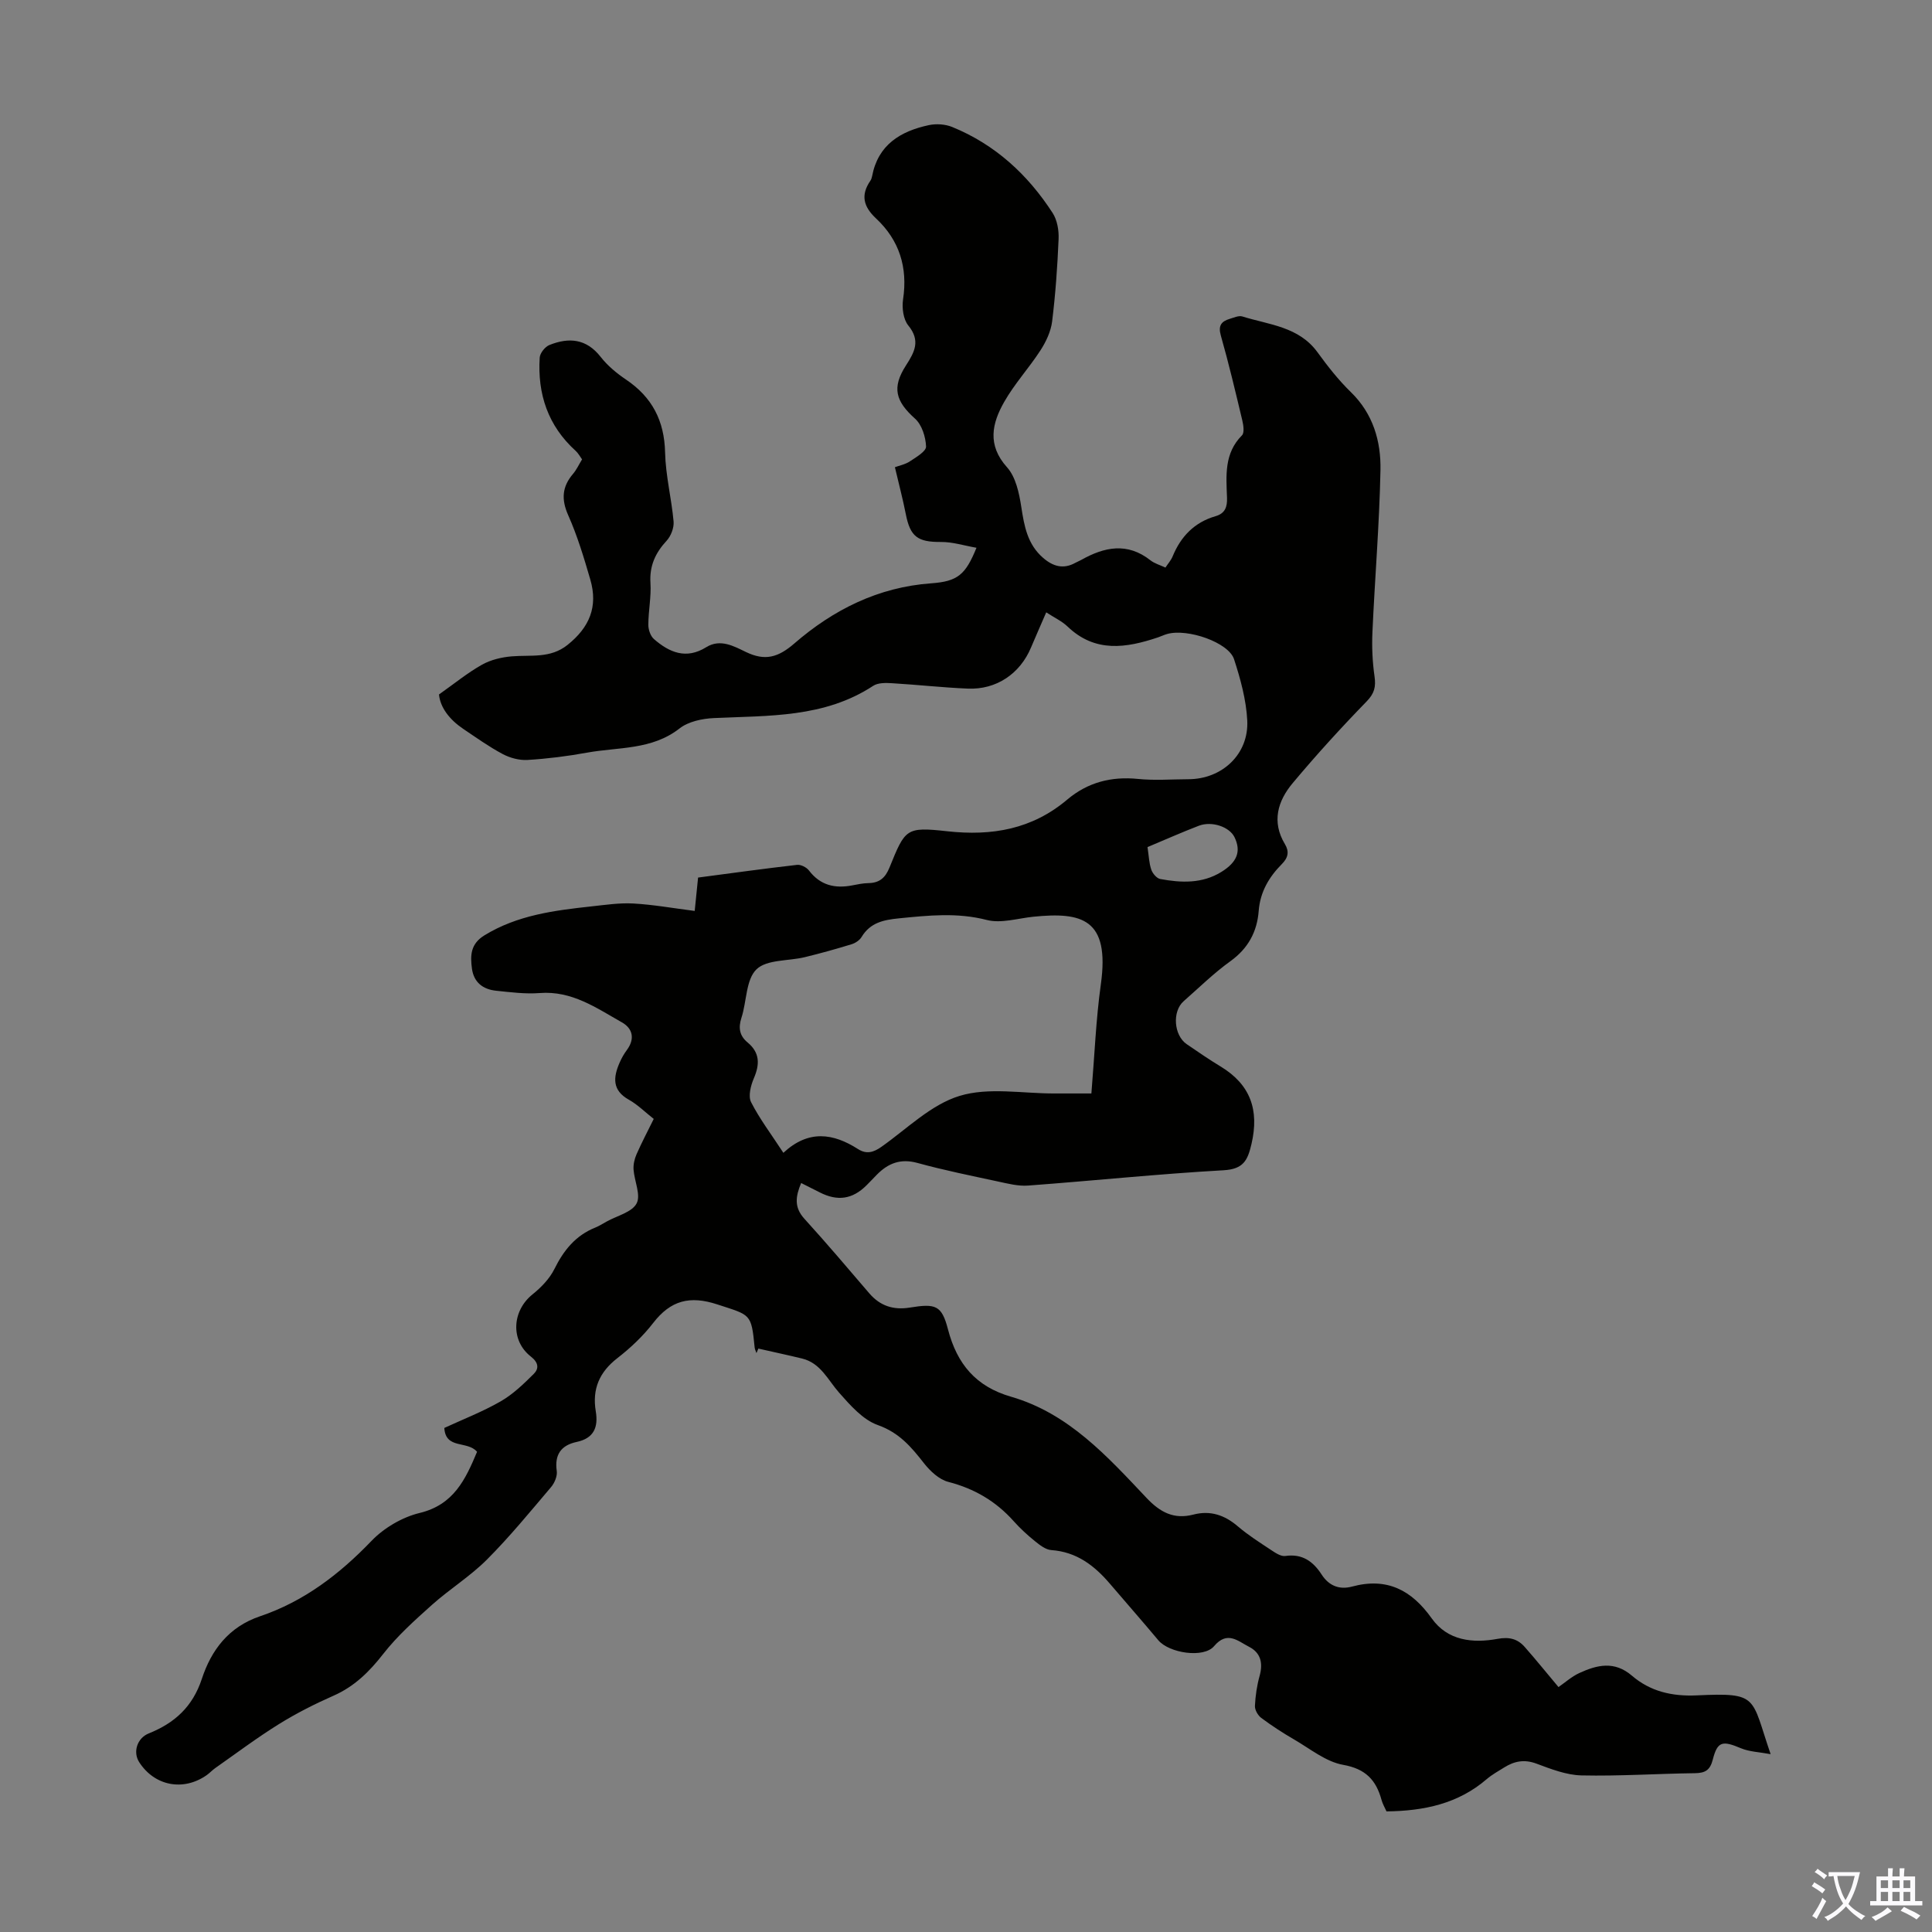 <svg enable-background="new 0 0 400 400" viewBox="0 0 400 400" xmlns="http://www.w3.org/2000/svg"><rect x="0" y="0" width="400" height="400" fill="#808080" stroke="none"/><path d="m98.77 300.58c-2-2.37-6.51-.44-6.78-4.94 3.83-1.77 7.91-3.35 11.66-5.5 2.54-1.46 4.75-3.59 6.85-5.68 1.11-1.1 1.02-2.34-.58-3.59-4.29-3.35-3.9-9.49.34-12.89 1.78-1.43 3.52-3.23 4.52-5.24 1.92-3.88 4.39-6.95 8.48-8.59.82-.33 1.58-.83 2.37-1.26 2.15-1.19 5.21-1.91 6.17-3.73.92-1.74-.46-4.62-.63-7.02-.07-1.03.19-2.18.61-3.14 1.07-2.44 2.32-4.8 3.57-7.34-1.79-1.4-3.32-2.95-5.14-3.97-3.52-1.96-3.25-4.66-1.92-7.69.4-.92.9-1.81 1.5-2.61 1.7-2.31 1.22-4.45-1.03-5.72-5.29-2.99-10.37-6.59-17.02-6.07-2.98.23-6.03-.17-9.03-.48-2.7-.28-4.61-1.71-5-4.58-.36-2.73-.31-5.11 2.59-6.89 6.83-4.19 14.45-5.15 22.13-5.99 2.89-.31 5.82-.76 8.69-.6 4.13.23 8.23.97 12.71 1.54.18-1.82.44-4.32.7-6.91 6.99-.92 13.73-1.86 20.5-2.63.78-.09 1.96.51 2.46 1.17 2.34 3.07 5.37 3.77 8.95 3.08 1.1-.21 2.21-.45 3.32-.47 2.29-.03 3.53-1.06 4.41-3.25 3.25-8 3.38-8.43 11.91-7.49 9.32 1.03 17.61-.41 24.9-6.57 4.21-3.55 9.1-4.82 14.63-4.26 3.43.35 6.93.07 10.4.06 7 0 12.58-5.18 12.22-12.18-.22-4.27-1.4-8.57-2.73-12.66-1.13-3.49-9.63-6.42-13.85-5.23-.64.18-1.25.48-1.89.7-6.59 2.21-13.01 3.24-18.73-2.24-1.17-1.12-2.74-1.84-4.42-2.94-1.13 2.62-2.16 4.93-3.14 7.26-2.28 5.45-7.18 8.78-13.09 8.53-5.25-.22-10.47-.81-15.72-1.12-1.29-.08-2.88-.11-3.87.54-10.13 6.65-21.62 6.15-32.98 6.68-2.43.11-5.28.71-7.11 2.14-5.76 4.51-12.69 3.84-19.18 5.02-4.06.74-8.19 1.26-12.31 1.51-1.7.1-3.63-.42-5.15-1.23-2.85-1.52-5.5-3.42-8.19-5.23-2.81-1.9-4.73-4.41-4.98-7.1 3.19-2.25 5.88-4.46 8.88-6.15 1.83-1.03 4.09-1.57 6.21-1.74 3.95-.33 7.95.48 11.51-2.36 4.55-3.63 6.37-7.92 4.72-13.56-1.31-4.5-2.67-9.03-4.57-13.3-1.46-3.29-1.27-5.9 1-8.56.72-.84 1.19-1.89 1.87-3-.42-.57-.78-1.27-1.32-1.76-5.74-5.19-7.93-11.78-7.45-19.31.06-.94 1.11-2.25 2.01-2.61 4.01-1.61 7.64-1.34 10.61 2.46 1.42 1.82 3.31 3.39 5.24 4.69 5.41 3.64 7.95 8.52 8.1 15.1.11 4.78 1.33 9.52 1.76 14.3.11 1.29-.55 3-1.44 3.97-2.34 2.53-3.57 5.2-3.35 8.75.18 2.86-.43 5.76-.44 8.64-.01 1.01.44 2.34 1.16 2.97 3.19 2.78 6.67 4.27 10.82 1.69 2.93-1.82 5.73-.21 8.25 1 3.93 1.89 6.64 1.13 9.99-1.77 8.07-6.99 17.37-11.67 28.34-12.46 5.52-.4 7.11-1.79 9.38-7.36-2.57-.45-4.96-1.22-7.35-1.2-4.82.03-6.37-1.07-7.29-5.8-.62-3.15-1.45-6.26-2.25-9.68.91-.34 2.14-.57 3.1-1.21 1.3-.86 3.39-2.08 3.35-3.08-.08-1.98-.86-4.48-2.27-5.75-4.02-3.61-4.87-6.4-1.89-11.03 1.79-2.78 3.06-5.12.48-8.28-1.04-1.27-1.34-3.66-1.08-5.4 1-6.62-.77-12.25-5.6-16.76-2.62-2.45-3.21-4.83-1.17-7.8.18-.27.3-.61.36-.94 1.22-6.5 5.86-9.31 11.73-10.57 1.53-.33 3.4-.21 4.85.38 8.88 3.62 15.65 9.85 20.8 17.81.95 1.47 1.31 3.6 1.23 5.4-.24 5.7-.64 11.4-1.34 17.06-.26 2.07-1.26 4.19-2.41 5.97-2.36 3.65-5.37 6.91-7.51 10.68-2.52 4.42-3.57 8.91.58 13.53 1.82 2.02 2.52 5.37 2.96 8.23.61 3.97 1.27 7.7 4.48 10.5 2.06 1.8 4.22 2.45 6.74 1.04.39-.22.82-.37 1.2-.59 4.78-2.69 9.53-3.68 14.31.08.85.67 1.98.98 3.11 1.51.53-.81 1.15-1.49 1.48-2.29 1.7-4.15 4.52-7.08 8.9-8.35 1.97-.57 2.44-1.91 2.37-3.82-.17-4.56-.62-9.19 3.1-12.92.53-.54.3-2.1.06-3.11-1.4-5.87-2.79-11.75-4.44-17.55-.59-2.08.12-2.94 1.86-3.46.85-.25 1.85-.72 2.59-.49 5.53 1.73 11.69 2.08 15.57 7.42 2.1 2.89 4.34 5.75 6.89 8.23 4.62 4.49 6.26 10.18 6.14 16.17-.22 11.16-1.16 22.31-1.66 33.47-.14 3.06-.01 6.18.43 9.21.31 2.17-.01 3.54-1.65 5.22-5.29 5.44-10.41 11.06-15.28 16.88-3.1 3.7-4.42 8-1.62 12.65.92 1.53.69 2.8-.65 4.14-2.64 2.66-4.48 5.75-4.78 9.69-.33 4.29-2.17 7.75-5.85 10.4-3.44 2.47-6.49 5.48-9.69 8.29-2.4 2.11-2.04 7.06.63 8.89 2.31 1.57 4.61 3.17 7 4.61 6.21 3.75 8.05 9.03 6.42 16.04-.79 3.41-1.67 5.23-5.79 5.46-13.51.76-26.98 2.17-40.48 3.17-2.05.15-4.2-.41-6.25-.85-5.57-1.2-11.17-2.33-16.66-3.84-3.5-.96-6.08.08-8.42 2.47-.71.72-1.39 1.46-2.11 2.17-2.91 2.9-6.01 3.35-9.72 1.44-1.19-.61-2.38-1.2-3.81-1.92-1.13 2.72-1.52 4.98.65 7.38 4.59 5.05 9.01 10.26 13.45 15.45 2.25 2.63 5.02 3.51 8.4 2.96 5.34-.87 6.6-.5 7.9 4.51 1.87 7.19 5.8 11.85 13.04 13.94 11.95 3.45 19.96 12.38 28.09 20.98 2.81 2.97 5.66 4.47 9.67 3.43 3.53-.92 6.49.1 9.23 2.45 2.12 1.81 4.5 3.32 6.83 4.86.9.6 2.06 1.39 2.98 1.26 3.52-.52 5.77 1.14 7.52 3.84 1.53 2.37 3.71 3.19 6.31 2.49 7.2-1.94 12.3.7 16.49 6.6 3.29 4.62 8.49 5.17 13.61 4.23 2.47-.45 4.17 0 5.66 1.7 2.36 2.68 4.6 5.46 6.97 8.28 1.36-.94 2.72-2.17 4.3-2.9 3.67-1.69 7.27-2.58 10.91.55 3.79 3.25 8.27 4.3 13.4 4.07 12.92-.59 11.21.25 15.31 12.17-2.35-.44-4.4-.49-6.16-1.23-3.82-1.61-4.85-1.45-5.82 2.37-.56 2.18-1.57 2.77-3.69 2.8-7.83.1-15.66.63-23.48.46-3.14-.07-6.33-1.32-9.34-2.44-2.5-.93-4.57-.52-6.65.78-1.23.77-2.53 1.48-3.63 2.42-5.94 5.12-13.02 6.6-20.76 6.69-.36-.8-.81-1.56-1.03-2.38-1.13-4.11-3.28-6.43-7.95-7.26-3.6-.64-6.86-3.35-10.2-5.28-2.33-1.35-4.6-2.83-6.76-4.44-.69-.52-1.34-1.66-1.3-2.48.1-2.09.41-4.21.97-6.22.73-2.64.24-4.78-2.19-6.02-2.28-1.16-4.49-3.39-7.24-.13-2.15 2.55-9.31 1.44-11.54-1.22-3.3-3.94-6.69-7.8-10.03-11.71-3.21-3.76-6.89-6.59-12.12-6.96-1.18-.08-2.41-1.05-3.41-1.86-1.56-1.26-3.06-2.64-4.4-4.14-3.68-4.12-8.13-6.73-13.52-8.12-1.9-.49-3.75-2.22-5.03-3.85-2.63-3.37-5.13-6.34-9.55-7.91-3.1-1.09-5.72-4.1-8.03-6.71-2.34-2.65-3.81-6.13-7.67-7.07-3-.73-6.03-1.37-9.05-2.06-.13.31-.26.62-.39.93-.13-.39-.34-.77-.38-1.17-.69-7.11-.84-6.64-7.71-8.9-5.71-1.88-9.68-.84-13.29 3.83-2.1 2.72-4.69 5.17-7.41 7.28-3.75 2.9-5.25 6.43-4.48 11.02.54 3.27-.37 5.58-3.96 6.34-3.19.68-4.61 2.59-4.12 6.01.15 1.05-.45 2.48-1.18 3.34-4.32 5.09-8.57 10.29-13.28 15.01-3.46 3.46-7.73 6.11-11.39 9.38-3.55 3.18-7.16 6.41-10.07 10.14-2.89 3.7-5.98 6.76-10.33 8.67-3.88 1.71-7.7 3.65-11.29 5.88-4.52 2.81-8.79 6.02-13.15 9.08-.64.45-1.17 1.04-1.81 1.49-4.85 3.38-10.78 2.22-13.95-2.7-1.34-2.08-.44-4.98 1.97-5.95 5.36-2.15 9.09-5.51 11-11.3 1.95-5.94 5.54-10.76 12.05-12.96 9.06-3.06 16.43-8.68 23.06-15.59 2.59-2.7 6.38-4.93 10-5.8 7.01-1.7 9.45-6.87 11.87-12.66zm63.42-61.9c5.2-4.84 10.32-4.06 15.45-.78 1.75 1.12 3.21.7 4.86-.47 5.29-3.73 10.26-8.74 16.18-10.54 6.05-1.84 13.08-.47 19.68-.5 2.52-.01 5.03 0 7.6 0 .66-7.91.94-15.31 1.96-22.61 1.89-13.56-3.92-15-13.98-13.98-3.22.33-6.67 1.43-9.63.67-6.17-1.59-12.14-.94-18.26-.33-3.18.32-5.88.9-7.66 3.84-.41.69-1.3 1.28-2.09 1.52-3.2.98-6.42 1.88-9.67 2.67-3.41.83-7.89.45-10.02 2.53-2.2 2.15-2 6.66-3.11 10.05-.68 2.09-.36 3.72 1.26 5.06 2.58 2.14 2.56 4.54 1.32 7.43-.64 1.5-1.21 3.69-.58 4.94 1.75 3.45 4.14 6.59 6.69 10.5zm75.39-63.3c.28 1.85.32 3.33.78 4.67.27.79 1.13 1.81 1.86 1.94 4.33.8 8.66.99 12.64-1.46 3.31-2.04 4.15-4.3 2.72-7.22-1.04-2.11-4.66-3.38-7.37-2.35-3.52 1.35-6.97 2.89-10.63 4.42z" fill="#010100"/><g fill="#fbfafc"><path d="m377.9 391.2c-.2.3-.4.5-.6.8-.7-.6-1.4-1-2.2-1.5.2-.3.4-.5.5-.8.6.4 1.4.8 2.3 1.5zm-1.8 6.1c-.2-.2-.5-.4-.9-.6.4-.6.8-1.2 1.2-1.9s.7-1.3.9-1.9c.3.3.5.5.8.7-.7 1.3-1.4 2.6-2 3.7zm2.2-9c-.3.3-.5.5-.6.8-.6-.6-1.3-1.1-2-1.5.3-.3.5-.5.6-.7.6.5 1.3.9 2 1.4zm.3.2v-.9h2 4.5c-.3 1.3-.6 2.5-1 3.6s-.9 2.1-1.4 3c.4.5 1 1 1.6 1.4s1.2.8 1.9 1.1c-.3.2-.5.4-.8.8-.4-.3-1-.7-1.6-1.2s-1.2-1.1-1.6-1.6c-.5.6-1.1 1.1-1.7 1.6s-1.4.9-2.1 1.4c-.1-.3-.3-.5-.7-.8.6-.2 1.2-.5 1.9-1s1.4-1.1 2-1.8c-.5-.8-.9-1.6-1.2-2.5s-.6-2-.8-3.2c-.4.1-.7.1-1 .1zm2.5 2.7c.3 1 .7 1.7 1 2.2.3-.5.6-1.1 1-2s.6-1.9.9-3h-3.2-.4c.1.9.3 1.8.7 2.8z"/><path d="m396.5 388.5v1.5 3.6h1.5v.9c-.4 0-1 0-1.7 0h-7.9c-.5 0-.9 0-1.2 0v-.9h1.3v-3.5c0-.7 0-1.2 0-1.6h2.4c0-.8 0-1.4 0-1.7h1c0 .3-.1.8-.1 1.7h1.5c0-.8 0-1.4 0-1.7h1c0 .3-.1.9-.1 1.7zm-8.2 9.2c-.2-.3-.5-.5-.8-.8.8-.3 1.4-.6 1.9-.9s1-.7 1.4-1.1c.3.3.6.5.9.8-1.6 1-2.8 1.6-3.4 2zm2.6-6.8v-1.6h-1.5v1.6zm0 2.7v-1.9h-1.5v1.9zm2.4-2.7v-1.6h-1.5v1.6zm0 2.7v-1.9h-1.5v1.9zm.2 2 .7-.8c.4.2.9.5 1.6.8s1.3.7 1.8 1c-.3.3-.5.5-.8.8-.4-.3-1.5-1-3.3-1.8zm2-4.7v-1.6h-1.4v1.6zm0 2.7v-1.9h-1.4v1.9z"/></g></svg>